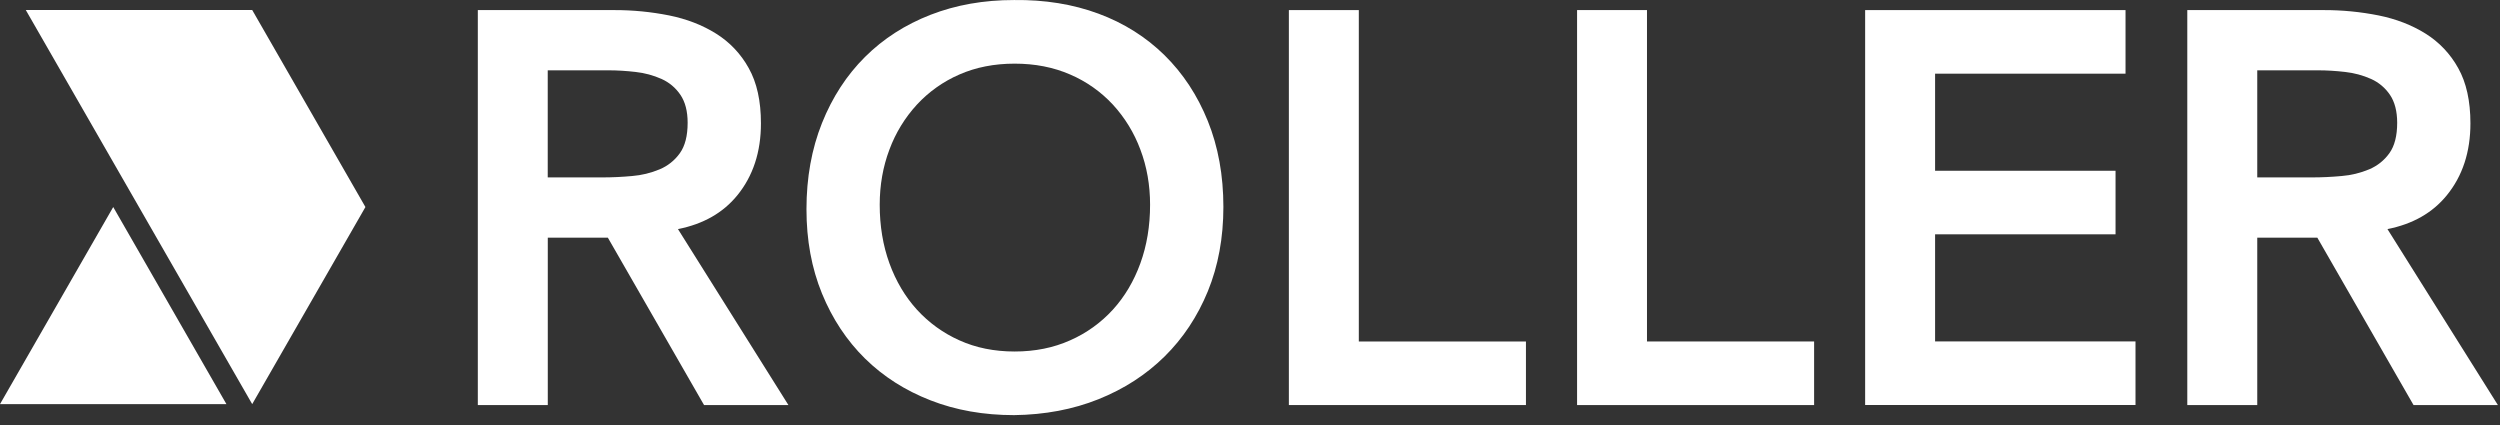 <svg width="194" height="33" viewBox="0 0 194 33" fill="none" xmlns="http://www.w3.org/2000/svg">
<rect x="0" y="0" width="194" height="33" fill="#333333" stroke="none"/>
<path fill-rule="evenodd" clip-rule="evenodd" d="M78.692 0.002C81.076 -0.026 83.259 0.326 85.242 1.06C87.222 1.794 88.931 2.873 90.368 4.285C91.805 5.701 92.924 7.401 93.728 9.395C94.531 11.385 94.935 13.611 94.935 16.061C94.934 18.455 94.532 20.635 93.73 22.6C92.925 24.561 91.804 26.251 90.368 27.667C88.931 29.082 87.222 30.186 85.243 30.979C83.263 31.772 81.08 32.184 78.693 32.214C76.337 32.214 74.173 31.834 72.21 31.067C70.242 30.301 68.55 29.222 67.124 27.822C65.704 26.422 64.591 24.741 63.787 22.78C62.981 20.81 62.582 18.633 62.582 16.238C62.582 13.783 62.985 11.557 63.787 9.548C64.59 7.543 65.703 5.833 67.124 4.419C68.546 3.005 70.241 1.915 72.21 1.148C74.177 0.383 76.338 0.001 78.692 0.002ZM78.736 4.939C77.156 4.939 75.727 5.22 74.449 5.781C73.2 6.323 72.077 7.119 71.152 8.119C70.222 9.131 69.498 10.316 69.02 11.605C68.518 12.933 68.266 14.361 68.266 15.889C68.266 17.535 68.518 19.049 69.02 20.434C69.524 21.818 70.234 23.016 71.152 24.028C72.075 25.041 73.197 25.852 74.449 26.41C75.726 26.988 77.155 27.277 78.736 27.277C80.316 27.277 81.751 26.988 83.043 26.41C84.303 25.856 85.433 25.045 86.36 24.028C87.278 23.018 87.989 21.82 88.492 20.434C88.995 19.049 89.246 17.535 89.246 15.889C89.246 14.361 88.995 12.933 88.492 11.605C88.014 10.316 87.29 9.131 86.36 8.119C85.43 7.117 84.3 6.32 83.043 5.781C81.75 5.219 80.314 4.938 78.736 4.939Z" fill="white"/>
<path fill-rule="evenodd" clip-rule="evenodd" d="M47.677 0.783C49.101 0.78 50.523 0.919 51.92 1.196C53.285 1.473 54.499 1.942 55.56 2.604C56.624 3.266 57.5 4.191 58.103 5.289C58.734 6.412 59.049 7.839 59.049 9.571C59.049 11.793 58.438 13.655 57.217 15.155C56.11 16.515 54.575 17.389 52.61 17.778L61.181 31.432H54.634L47.17 18.444H42.508V31.433H37.079V0.783H47.677ZM42.504 13.767H46.727C47.503 13.767 48.278 13.731 49.054 13.659C49.787 13.599 50.507 13.425 51.185 13.141C51.817 12.879 52.361 12.444 52.758 11.886C53.16 11.324 53.361 10.538 53.361 9.527C53.361 8.633 53.174 7.911 52.802 7.361C52.428 6.811 51.939 6.4 51.337 6.127C50.701 5.844 50.025 5.662 49.333 5.585C48.602 5.5 47.892 5.457 47.202 5.457H42.504V13.767Z" fill="white"/>
<path fill-rule="evenodd" clip-rule="evenodd" d="M180.332 0.783C181.757 0.78 183.178 0.919 184.575 1.196C185.94 1.473 187.154 1.942 188.216 2.604C189.28 3.266 190.155 4.191 190.759 5.289C191.389 6.412 191.705 7.839 191.705 9.571C191.705 11.793 191.094 13.655 189.872 15.155C188.766 16.515 187.231 17.389 185.267 17.778L193.836 31.432H187.29L179.825 18.444H175.163V31.433H169.734V0.783H180.332ZM175.163 13.767H179.386C180.162 13.767 180.938 13.731 181.713 13.659C182.446 13.599 183.166 13.425 183.845 13.141C184.488 12.869 185.015 12.447 185.418 11.886C185.82 11.324 186.021 10.538 186.021 9.527C186.02 8.633 185.833 7.911 185.462 7.361C185.098 6.821 184.591 6.394 183.997 6.127C183.361 5.844 182.685 5.662 181.993 5.585C181.263 5.5 180.552 5.457 179.861 5.457H175.163V13.767Z" fill="white"/>
<path d="M105.444 26.5H118.413V31.432H100.016V0.783H105.444V26.5Z" fill="white"/>
<path d="M127.806 26.5H140.775V31.432H122.381V0.784L122.377 0.783H127.806V26.5Z" fill="white"/>
<path d="M164.941 5.717H150.163V13.251H164.166V18.183H150.163V26.494H165.715V31.428H144.735V0.783H164.941V5.717Z" fill="white"/>
<path d="M17.571 31.36H0L8.786 16.066L17.571 31.36Z" fill="white"/>
<path d="M19.571 0.776L28.357 16.066L19.571 31.36L2 0.776H19.571Z" fill="white"/>
</svg>
